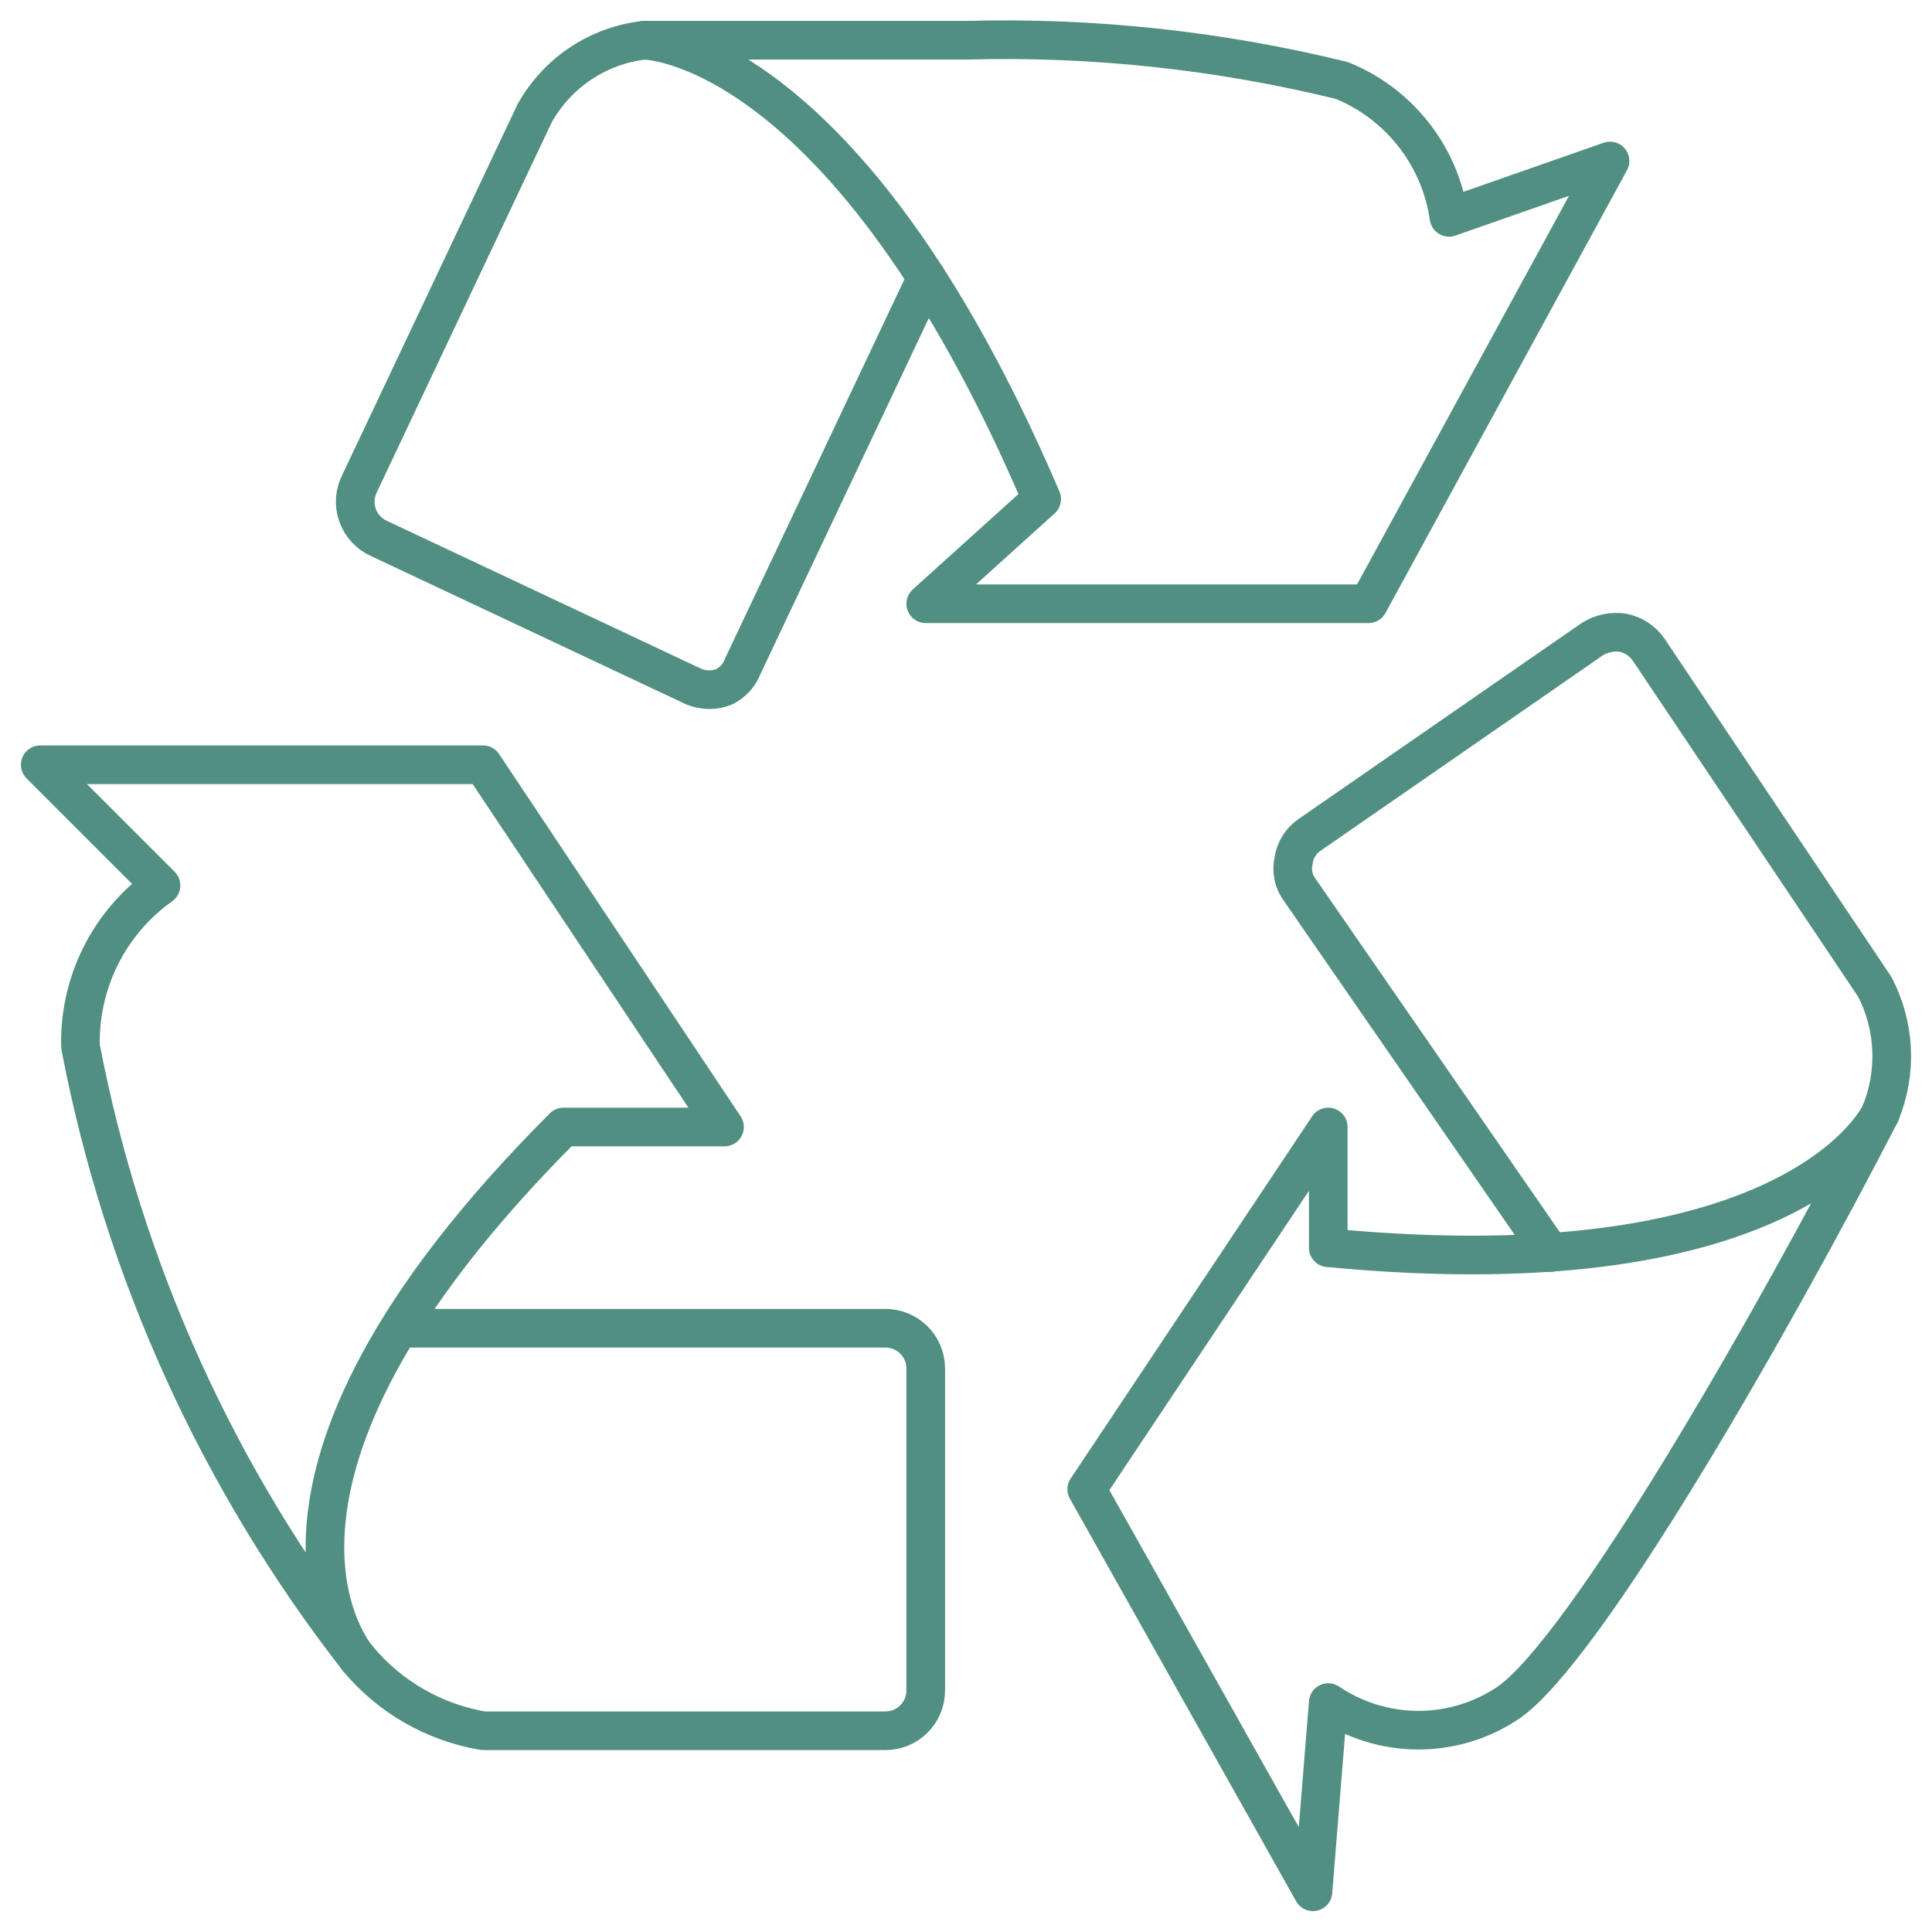 <?xml version="1.0" encoding="UTF-8"?> <svg xmlns="http://www.w3.org/2000/svg" width="100" height="100" viewBox="0 0 100 100" fill="none"><path d="M20.833 68.75H45.833C46.386 68.75 46.916 68.969 47.306 69.36C47.697 69.751 47.916 70.281 47.916 70.833V87.5C47.916 88.052 47.697 88.582 47.306 88.973C46.916 89.364 46.386 89.583 45.833 89.583H25C22.475 89.153 20.186 87.838 18.541 85.875" stroke="#518F83" stroke-width="2" stroke-linecap="round" stroke-linejoin="round"></path><path d="M18.542 85.875C18.542 85.875 10.5 77 29.167 58.333H37.5L25 39.583H2.083L8.334 45.833C7.01 46.775 5.937 48.027 5.211 49.48C4.484 50.933 4.126 52.543 4.167 54.167C6.375 65.727 11.302 76.596 18.542 85.875Z" stroke="#518F83" stroke-width="2" stroke-linecap="round" stroke-linejoin="round"></path><path d="M80.25 64.833L67.291 46.083C67.125 45.867 67.008 45.617 66.951 45.35C66.893 45.084 66.895 44.807 66.958 44.542C66.995 44.273 67.088 44.016 67.232 43.786C67.376 43.556 67.566 43.359 67.791 43.208L82.416 33.083C82.888 32.787 83.449 32.669 84 32.75C84.541 32.858 85.019 33.171 85.333 33.625L97.041 51.083C97.562 52.087 97.858 53.192 97.908 54.322C97.958 55.452 97.762 56.579 97.333 57.625" stroke="#518F83" stroke-width="2" stroke-linecap="round" stroke-linejoin="round"></path><path d="M97.333 57.625C97.333 57.625 93.167 66.917 68.75 64.583V58.333L56.25 77.083L67.958 97.917L68.75 88.125C70.128 89.056 71.753 89.554 73.417 89.554C75.08 89.554 76.705 89.056 78.083 88.125C82.083 85.333 91.667 68.625 97.333 57.625Z" stroke="#518F83" stroke-width="2" stroke-linecap="round" stroke-linejoin="round"></path><path d="M47.958 14.375L38.458 34.458C38.285 34.926 37.943 35.313 37.5 35.542C36.993 35.75 36.424 35.75 35.917 35.542L19.625 27.875C19.364 27.759 19.13 27.591 18.936 27.381C18.743 27.172 18.595 26.924 18.501 26.655C18.407 26.385 18.37 26.099 18.391 25.814C18.412 25.53 18.492 25.253 18.625 25L27.667 5.875C28.242 4.838 29.056 3.953 30.041 3.294C31.027 2.634 32.155 2.219 33.333 2.083" stroke="#518F83" stroke-width="2" stroke-linecap="round" stroke-linejoin="round"></path><path d="M33.334 2.083C33.334 2.083 43.75 2.083 53.917 25.833L47.917 31.25H70.834L83.334 8.333L75 11.25C74.775 9.688 74.145 8.213 73.172 6.97C72.2 5.728 70.92 4.761 69.459 4.167C63.095 2.604 56.55 1.903 50 2.083H33.334Z" stroke="#518F83" stroke-width="2" stroke-linecap="round" stroke-linejoin="round"></path></svg> 